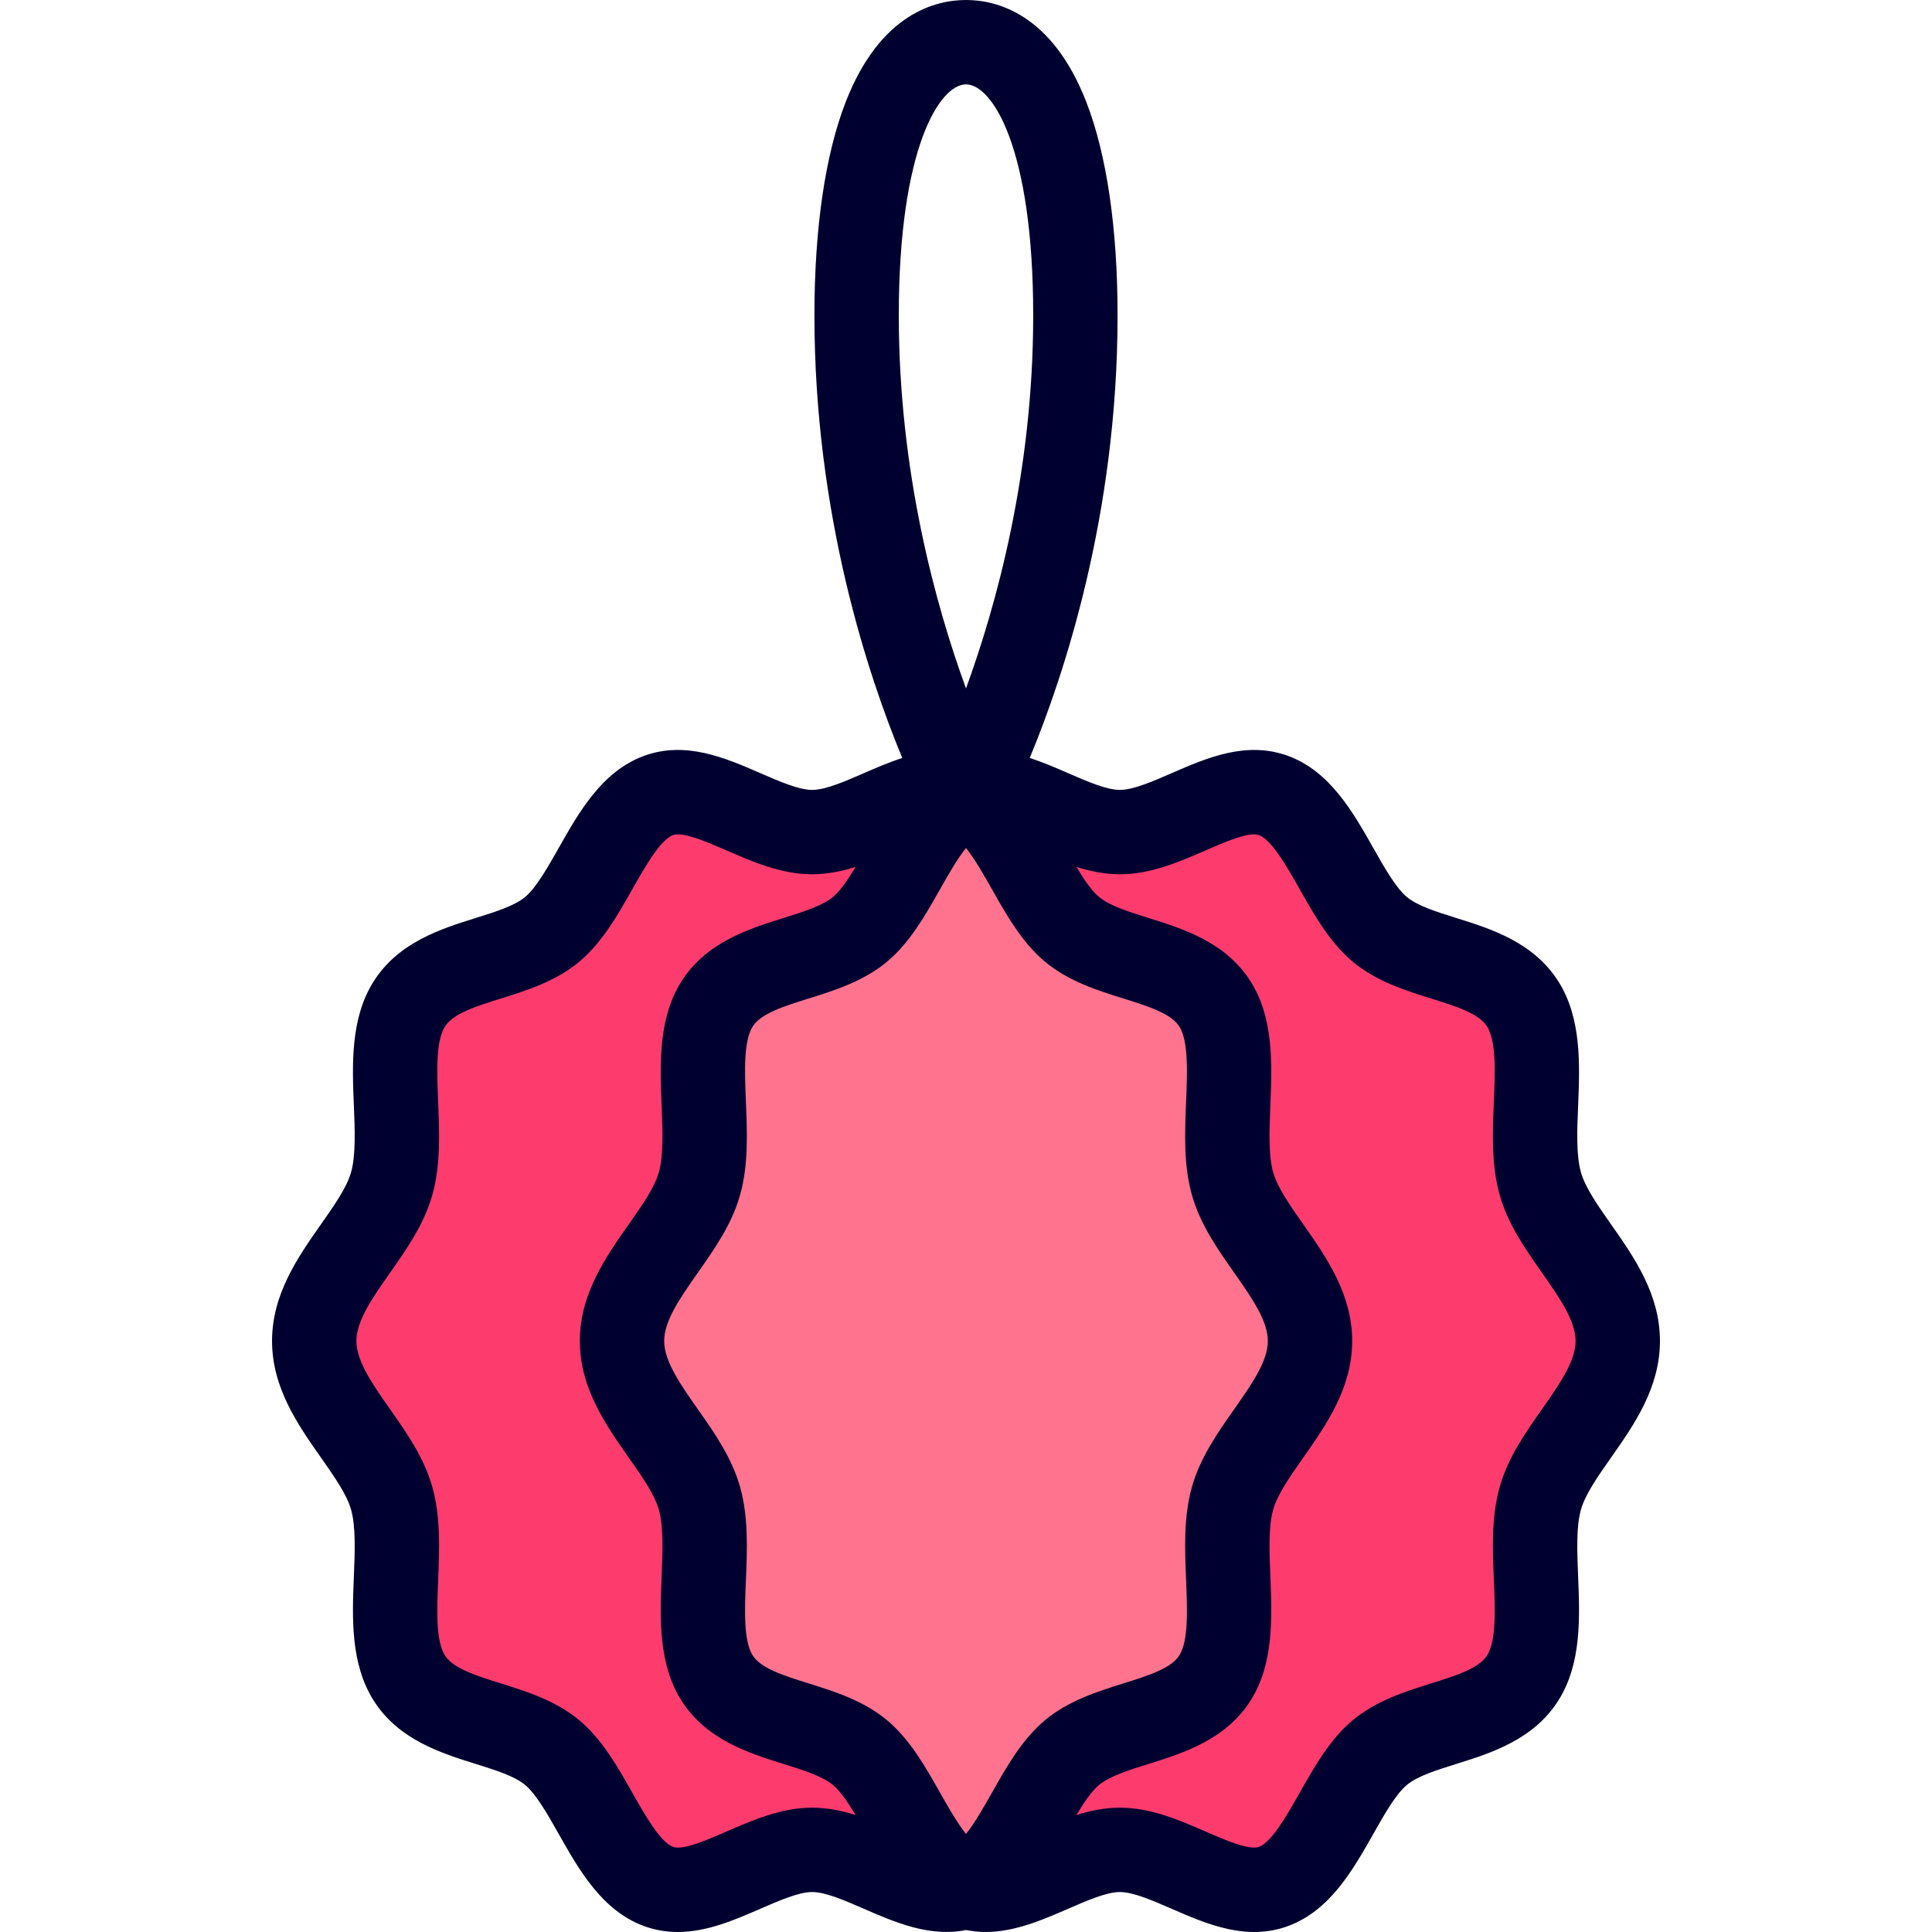 <?xml version="1.0" encoding="iso-8859-1"?>
<!-- Uploaded to: SVG Repo, www.svgrepo.com, Generator: SVG Repo Mixer Tools -->
<svg height="800px" width="800px" version="1.1" id="Layer_1" xmlns="http://www.w3.org/2000/svg" xmlns:xlink="http://www.w3.org/1999/xlink" 
	 viewBox="0 0 512 512" xml:space="preserve">
<g>
	<path style="fill:#FD3B6D;" d="M408.195,313.68c3.935,13.962,20.535,26.225,20.535,41.696c0,15.46-16.6,27.723-20.535,41.685
		c-4.08,14.465,2.951,35.581-4.661,47.62c-7.691,12.162-27.354,10.955-37.917,19.808c-10.452,8.764-15.493,30.719-28.058,35.413
		c-12.117,4.538-27.343-9.669-40.779-9.669c-13.437,0-28.662,14.208-40.779,9.669V210.838c12.117-4.527,27.343,9.669,40.779,9.669
		s28.662-14.197,40.779-9.669c12.565,4.695,17.606,26.65,28.058,35.413c10.564,8.853,30.227,7.646,37.917,19.808
		C411.146,278.099,404.115,299.215,408.195,313.68z"/>
	<path style="fill:#FD3B6D;" d="M103.805,313.68c-3.935,13.962-20.535,26.225-20.535,41.696c0,15.46,16.6,27.723,20.535,41.685
		c4.08,14.465-2.951,35.581,4.661,47.62c7.691,12.162,27.354,10.955,37.917,19.808c10.452,8.764,15.493,30.719,28.058,35.413
		c12.117,4.538,27.343-9.669,40.779-9.669c13.437,0,28.662,14.208,40.779,9.669V210.838c-12.117-4.527-27.343,9.669-40.779,9.669
		c-13.437,0-28.662-14.197-40.779-9.669c-12.565,4.695-17.606,26.65-28.058,35.413c-10.564,8.853-30.227,7.646-37.917,19.808
		C100.854,278.099,107.885,299.215,103.805,313.68z"/>
</g>
<path style="fill:#FF738E;" d="M326.637,313.68c3.935,13.962,20.524,26.225,20.524,41.696c0,15.46-16.589,27.723-20.524,41.685
	c-4.08,14.465,2.94,35.581-4.661,47.62c-7.691,12.162-27.354,10.955-37.917,19.808c-10.452,8.764-15.493,30.719-28.058,35.413
	c-12.565-4.695-17.606-26.65-28.058-35.413c-10.564-8.853-30.227-7.646-37.917-19.808c-7.601-12.039-0.581-33.155-4.661-47.62
	c-3.935-13.962-20.524-26.225-20.524-41.685c0-15.471,16.589-27.734,20.524-41.696c4.08-14.465-2.94-35.581,4.661-47.62
	c7.691-12.162,27.354-10.955,37.917-19.808c10.452-8.764,15.493-30.719,28.058-35.413c12.565,4.695,17.606,26.65,28.058,35.413
	c10.564,8.853,30.227,7.646,37.917,19.808C329.577,278.099,322.557,299.215,326.637,313.68z"/>
<path style="fill:#000030;" d="M426.938,324.456c-3.512-5.002-6.828-9.725-7.979-13.807c-1.279-4.531-1.004-11.221-0.738-17.692
	c0.445-10.819,0.949-23.079-5.24-32.87c-6.576-10.405-17.918-13.953-27.033-16.802c-5.306-1.66-10.32-3.228-13.149-5.599
	c-2.912-2.44-5.95-7.81-8.888-13.005c-5.355-9.467-11.423-20.195-22.434-24.313c-11.076-4.139-21.651,0.467-30.983,4.53
	c-5.008,2.181-10.188,4.437-13.714,4.437c-3.526,0-8.706-2.256-13.714-4.437c-3.25-1.414-6.653-2.887-10.175-4.042
	c8.975-21.628,23.276-64.387,23.276-117.27c0-23.059-2.866-42.617-8.287-56.561C278.738,3.511,263.983,0,256,0
	c-7.983,0-22.738,3.511-31.881,27.024c-5.422,13.944-8.287,33.502-8.287,56.561c0,52.884,14.3,95.644,23.273,117.271
	c-3.519,1.154-6.922,2.626-10.171,4.04c-5.009,2.181-10.188,4.437-13.715,4.437c-3.526,0-8.705-2.256-13.714-4.436
	c-9.334-4.063-19.913-8.669-30.985-4.528c-11.011,4.117-17.08,14.845-22.434,24.311c-2.938,5.194-5.976,10.565-8.888,13.005
	c-2.829,2.371-7.842,3.938-13.149,5.599c-9.114,2.851-20.456,6.399-27.032,16.802c-6.188,9.791-5.685,22.053-5.24,32.871
	c0.266,6.47,0.541,13.16-0.737,17.691c-1.15,4.08-4.468,8.805-7.98,13.808c-6.078,8.656-12.966,18.465-12.966,30.914
	s6.889,22.26,12.967,30.915c3.512,5.002,6.829,9.726,7.98,13.807c1.278,4.531,1.003,11.221,0.737,17.691
	c-0.445,10.819-0.949,23.08,5.24,32.872c6.576,10.405,17.918,13.953,27.032,16.802c5.308,1.66,10.32,3.228,13.149,5.599
	c2.912,2.44,5.95,7.81,8.889,13.006c5.354,9.466,11.423,20.194,22.434,24.312c3.074,1.149,6.109,1.624,9.091,1.624
	c7.758-0.001,15.15-3.219,21.891-6.154c5.009-2.181,10.188-4.437,13.714-4.437s8.706,2.256,13.715,4.436
	c8.233,3.585,17.437,7.583,27.096,5.633c1.73,0.345,3.447,0.522,5.145,0.522c7.758-0.001,15.151-3.219,21.892-6.154
	c5.009-2.181,10.188-4.437,13.714-4.437c3.525,0,8.705,2.256,13.714,4.436c9.333,4.064,19.913,8.67,30.985,4.528
	c11.011-4.117,17.079-14.845,22.433-24.311c2.938-5.194,5.976-10.565,8.888-13.006c2.828-2.37,7.843-3.937,13.149-5.598
	c9.114-2.85,20.457-6.399,27.033-16.802c6.188-9.791,5.685-22.054,5.242-32.872c-0.266-6.47-0.541-13.16,0.737-17.691
	c1.15-4.08,4.467-8.804,7.979-13.807c6.079-8.656,12.967-18.467,12.967-30.915C439.905,342.923,433.017,333.112,426.938,324.456z
	 M315.88,316.717c2.184,7.744,6.769,14.274,11.202,20.586c4.581,6.524,8.907,12.684,8.907,18.068s-4.326,11.545-8.907,18.069
	c-4.433,6.313-9.017,12.841-11.202,20.585c-2.244,7.957-1.894,16.457-1.557,24.677c0.325,7.921,0.662,16.112-1.801,20.01
	c-2.189,3.464-8.317,5.38-14.807,7.41c-6.835,2.137-14.582,4.561-20.835,9.8c-6.018,5.044-10.071,12.207-13.99,19.135
	c-2.102,3.715-4.53,8.003-6.89,10.962c-2.361-2.959-4.789-7.246-6.892-10.963c-3.918-6.927-7.97-14.091-13.989-19.134
	c-6.252-5.239-13.999-7.662-20.836-9.8c-6.489-2.029-12.618-3.947-14.807-7.41c-2.463-3.896-2.126-12.087-1.801-20.01
	c0.338-8.22,0.687-16.72-1.557-24.677c-2.184-7.744-6.767-14.273-11.201-20.586c-4.58-6.523-8.906-12.684-8.906-18.068
	s4.326-11.544,8.906-18.067c4.433-6.314,9.017-12.842,11.201-20.587c2.245-7.957,1.895-16.457,1.557-24.677
	c-0.325-7.921-0.662-16.113,1.801-20.01c2.189-3.463,8.318-5.38,14.807-7.41c6.836-2.137,14.583-4.561,20.836-9.8
	c6.017-5.044,10.07-12.207,13.989-19.134c2.102-3.716,4.531-8.004,6.892-10.963c2.361,2.958,4.789,7.246,6.89,10.962
	c3.919,6.928,7.971,14.092,13.99,19.134c6.252,5.24,13.999,7.663,20.835,9.801c6.49,2.029,12.618,3.946,14.807,7.41
	c2.463,3.897,2.126,12.088,1.801,20.01C313.985,300.26,313.636,308.76,315.88,316.717z M256,22.357
	c6.886,0,17.811,16.622,17.811,61.227c0,41.735-9.865,77.124-17.812,98.857c-7.946-21.735-17.808-57.122-17.808-98.857
	C238.19,38.979,249.114,22.357,256,22.357z M192.581,485.348c-5.178,2.256-11.62,5.062-14.229,4.087
	c-3.387-1.268-7.499-8.537-10.803-14.378c-3.919-6.928-7.971-14.092-13.989-19.135c-6.252-5.239-13.999-7.662-20.836-9.8
	c-6.489-2.029-12.618-3.947-14.807-7.41c-2.463-3.896-2.126-12.087-1.801-20.01c0.338-8.22,0.687-16.72-1.557-24.677
	c-2.184-7.744-6.767-14.273-11.201-20.586c-4.58-6.523-8.906-12.684-8.906-18.068s4.326-11.544,8.906-18.067
	c4.433-6.314,9.017-12.842,11.201-20.587c2.244-7.957,1.895-16.457,1.557-24.675c-0.326-7.922-0.662-16.114,1.801-20.01
	c2.189-3.463,8.318-5.38,14.807-7.41c6.836-2.137,14.583-4.561,20.836-9.8c6.017-5.044,10.07-12.207,13.988-19.134
	c3.304-5.841,7.416-13.111,10.804-14.378c0.366-0.136,0.806-0.199,1.308-0.199c3.081,0,8.469,2.346,12.921,4.285
	c6.776,2.951,14.457,6.295,22.638,6.295c3.969,0,7.818-0.79,11.506-1.937c-1.999,3.337-4.01,6.296-5.964,7.933
	c-2.829,2.371-7.842,3.938-13.149,5.599c-9.114,2.851-20.456,6.399-27.032,16.802c-6.188,9.791-5.685,22.053-5.24,32.872
	c0.266,6.47,0.54,13.16-0.737,17.691c-1.15,4.08-4.468,8.805-7.98,13.808c-6.078,8.656-12.966,18.465-12.966,30.914
	s6.889,22.26,12.967,30.915c3.512,5.002,6.829,9.726,7.98,13.807c1.278,4.531,1.003,11.221,0.737,17.691
	c-0.445,10.819-0.949,23.08,5.24,32.872c6.576,10.405,17.918,13.953,27.032,16.802c5.308,1.66,10.32,3.228,13.149,5.599
	c1.954,1.637,3.965,4.595,5.964,7.932c-3.687-1.147-7.537-1.937-11.505-1.937C207.038,479.054,199.357,482.398,192.581,485.348z
	 M408.642,373.439c-4.433,6.313-9.017,12.842-11.201,20.586c-2.244,7.957-1.894,16.457-1.557,24.677
	c0.325,7.921,0.662,16.112-1.801,20.01c-2.189,3.463-8.318,5.38-14.807,7.41c-6.836,2.137-14.583,4.561-20.836,9.8
	c-6.017,5.044-10.07,12.207-13.989,19.134c-3.304,5.842-7.417,13.111-10.803,14.378c-2.608,0.973-9.052-1.831-14.229-4.086
	c-6.778-2.951-14.458-6.295-22.639-6.295c-3.968,0-7.818,0.79-11.505,1.937c1.999-3.337,4.009-6.296,5.964-7.933
	c2.828-2.37,7.842-3.937,13.149-5.598c9.114-2.85,20.456-6.399,27.032-16.802c6.188-9.791,5.685-22.054,5.24-32.872
	c-0.266-6.47-0.541-13.16,0.737-17.69c1.15-4.08,4.467-8.805,7.98-13.807c6.078-8.657,12.967-18.468,12.967-30.916
	c0-12.449-6.889-22.26-12.967-30.915c-3.513-5.002-6.829-9.725-7.98-13.807c-1.278-4.531-1.003-11.221-0.737-17.691
	c0.444-10.819,0.948-23.08-5.24-32.872c-6.576-10.405-17.917-13.953-27.032-16.802c-5.308-1.66-10.32-3.228-13.149-5.599
	c-1.954-1.637-3.965-4.595-5.964-7.932c3.687,1.147,7.537,1.937,11.505,1.937c8.182,0,15.862-3.345,22.639-6.295
	c5.179-2.256,11.621-5.061,14.228-4.086c3.387,1.267,7.5,8.537,10.804,14.378c3.919,6.927,7.971,14.09,13.989,19.133
	c6.252,5.24,13.999,7.663,20.836,9.801c6.489,2.029,12.618,3.947,14.807,7.41c2.463,3.896,2.126,12.088,1.801,20.009
	c-0.339,8.22-0.686,16.72,1.557,24.677c2.184,7.744,6.769,14.274,11.201,20.586c4.58,6.523,8.906,12.684,8.906,18.068
	C417.548,360.756,413.222,366.916,408.642,373.439z"/>
</svg>